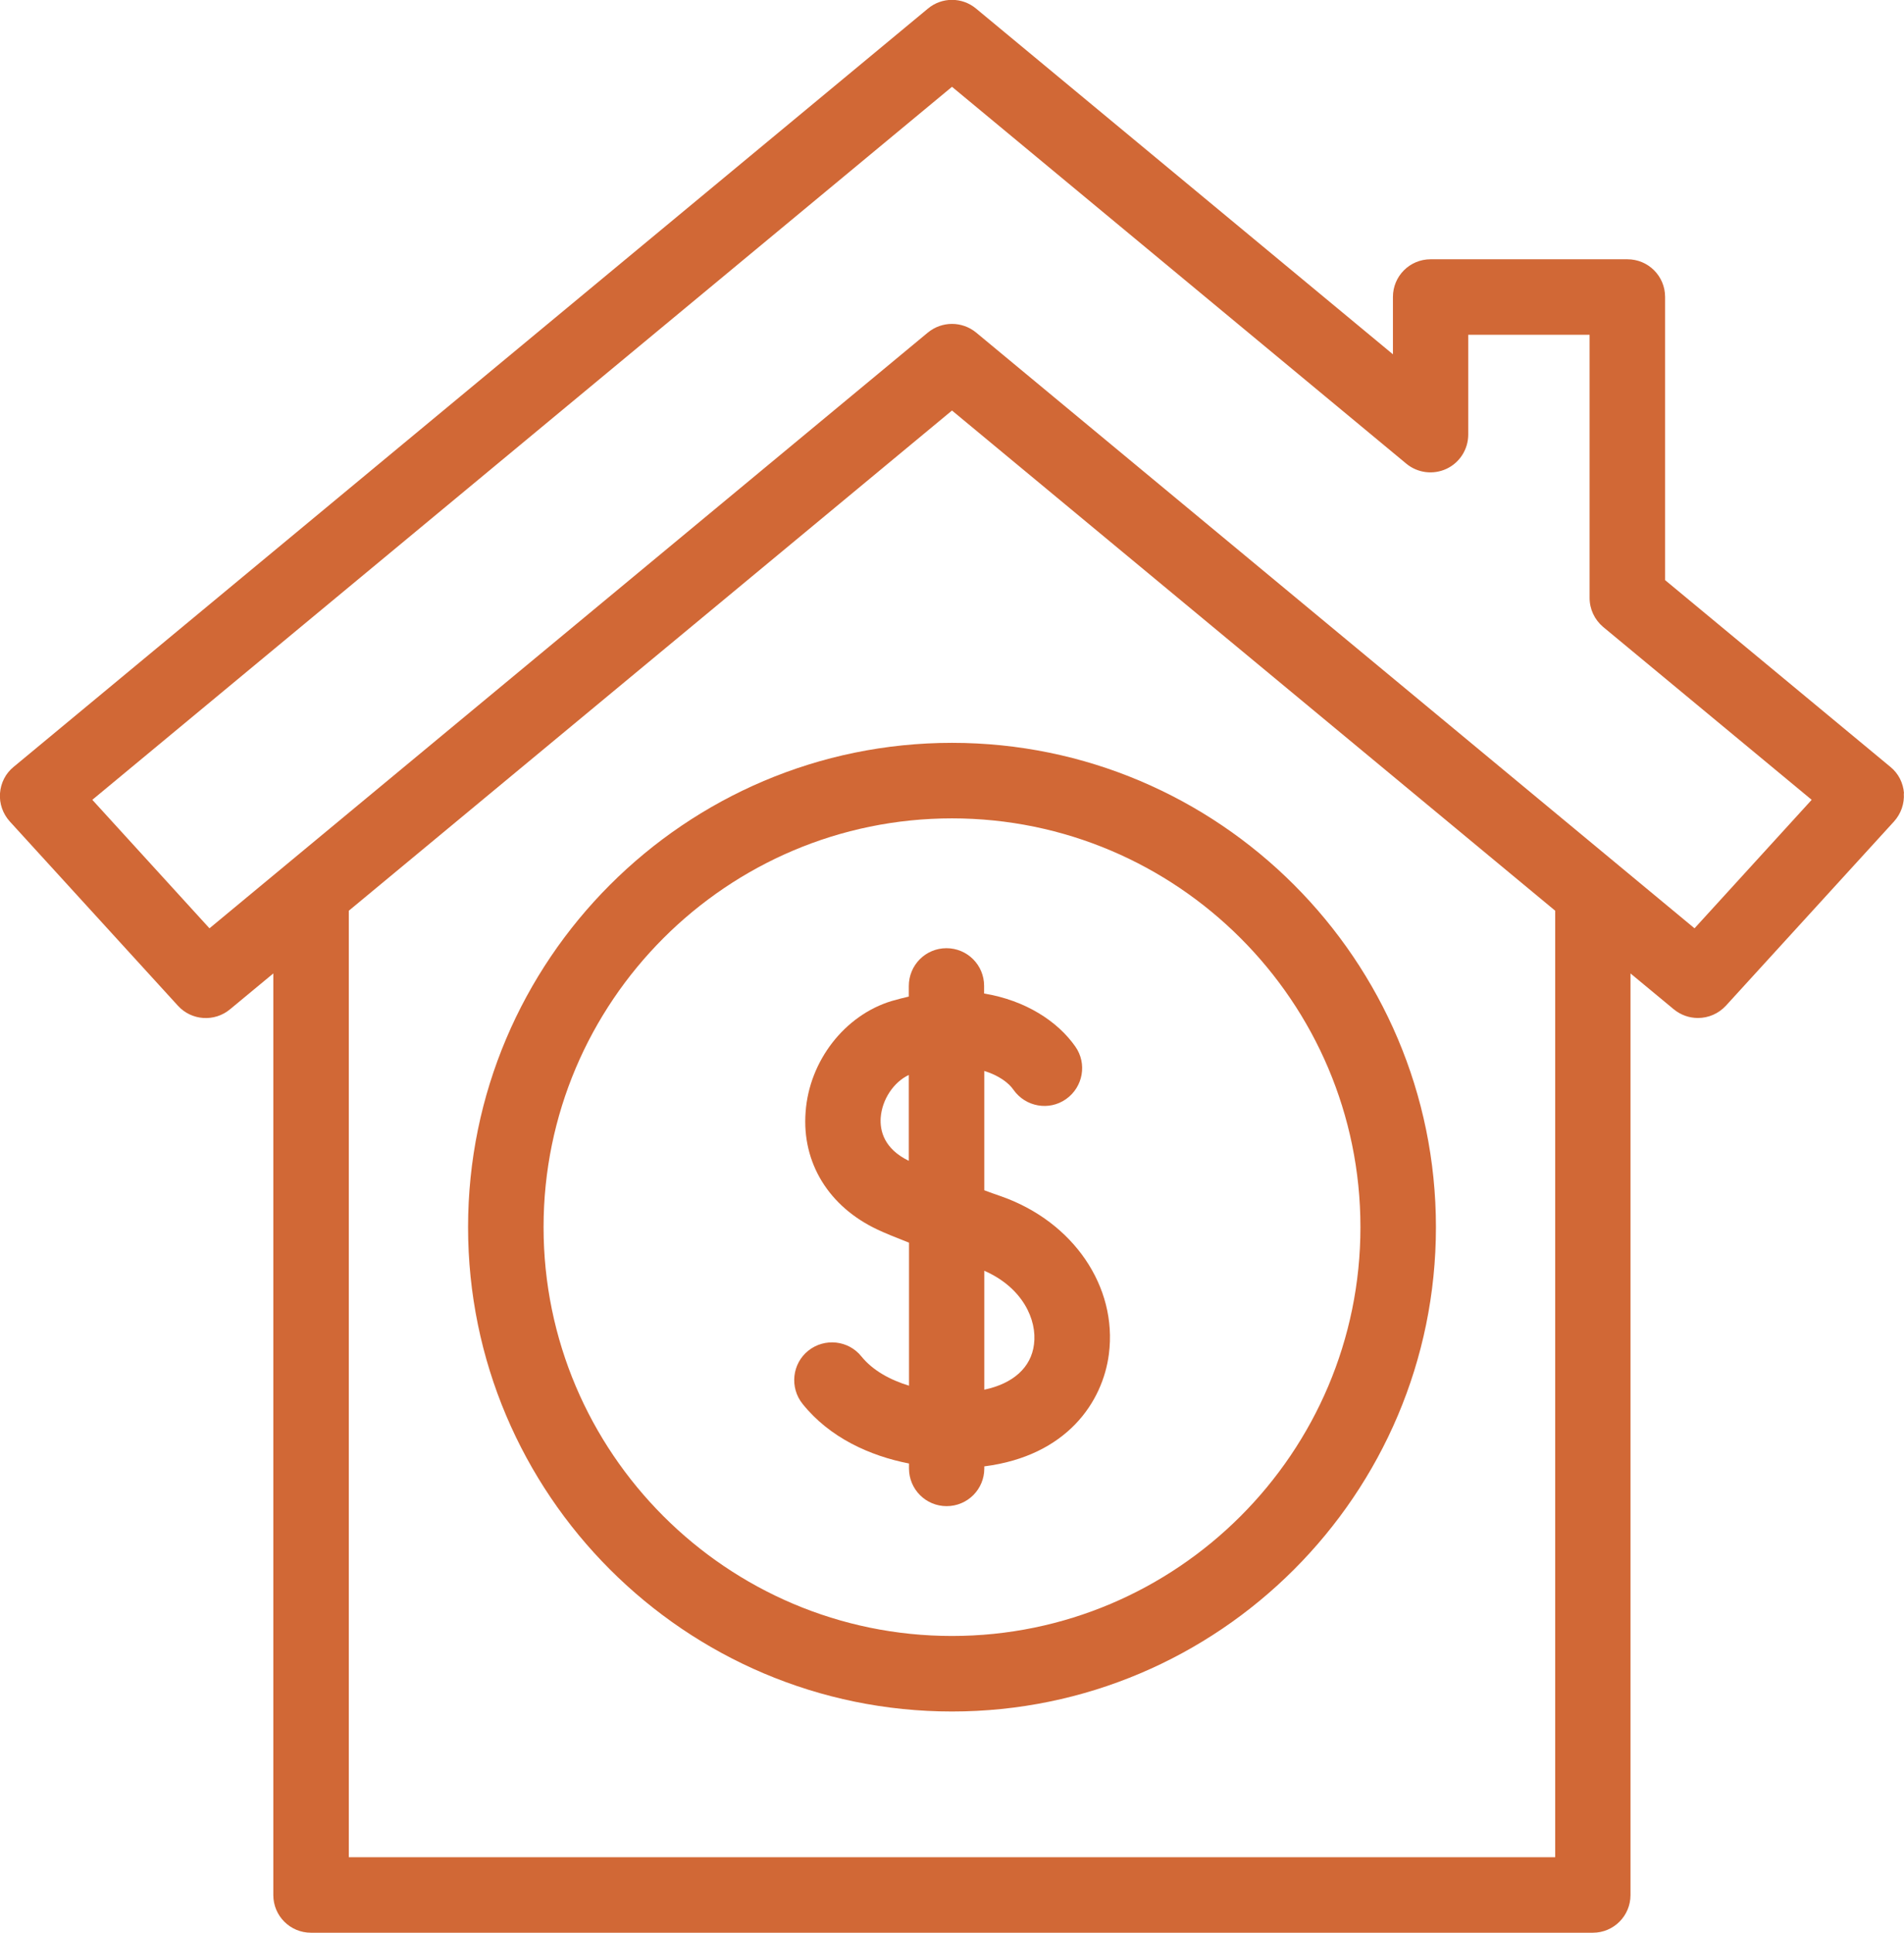 <?xml version="1.0" encoding="UTF-8"?><svg id="Layer_2" xmlns="http://www.w3.org/2000/svg" viewBox="0 0 99.62 101.09"><defs><style>.cls-1{fill:#d16836;stroke-width:0px;}</style></defs><g id="Layer_1-2"><path class="cls-1" d="m24.49,64.18c0,13.97,11.36,25.33,25.32,25.33s25.32-11.36,25.32-25.33-11.36-25.33-25.32-25.33-25.32,11.36-25.32,25.33h0Zm46.69,0c0,11.79-9.59,21.38-21.37,21.38s-21.37-9.59-21.37-21.38,9.59-21.38,21.37-21.38,21.37,9.59,21.37,21.38h0Z"/><path class="cls-1" d="m47.55,51.57v.55c-.29.07-.59.14-.89.23-2.46.74-4.32,3.13-4.51,5.81-.2,2.65,1.21,4.95,3.77,6.15.36.17.92.4,1.64.68v7.48c-.99-.3-1.9-.8-2.49-1.53-.68-.85-1.93-.98-2.78-.3-.85.68-.98,1.93-.3,2.78,1.42,1.77,3.52,2.72,5.57,3.12v.26c0,1.09.88,1.97,1.97,1.97s1.97-.88,1.97-1.97v-.11c4.32-.55,6.2-3.37,6.52-5.88.45-3.52-1.86-6.9-5.6-8.23-.32-.11-.63-.22-.92-.33v-6.24c.75.23,1.28.62,1.53.99.63.89,1.86,1.11,2.75.48.89-.63,1.11-1.86.48-2.75-.92-1.31-2.59-2.41-4.77-2.77v-.4c0-1.09-.88-1.97-1.97-1.97s-1.97.88-1.97,1.98h0Zm-1.47,6.88c.07-.95.68-1.86,1.47-2.23v4.49c-1.3-.63-1.52-1.58-1.47-2.27h0Zm8.02,11.86c-.15,1.21-1.09,2.05-2.6,2.37v-6.22c2.01.88,2.77,2.57,2.6,3.85h0Z"/><path class="cls-1" d="m99.62,41.49c-.04-.54-.29-1.04-.71-1.38l-11.79-9.77v-14.81c0-1.09-.88-1.97-1.97-1.97h-10.3c-1.09,0-1.97.88-1.97,1.97v3L51.07.45c-.73-.61-1.79-.61-2.52,0L.71,40.11c-.42.34-.67.84-.71,1.38-.04.54.15,1.07.51,1.47l8.8,9.64c.71.78,1.91.86,2.72.19l2.27-1.88v48.2c0,1.09.88,1.97,1.97,1.97h67.07c1.09,0,1.97-.88,1.97-1.97v-48.2l2.27,1.88c.37.3.81.45,1.26.45.54,0,1.07-.22,1.46-.64l8.8-9.64c.36-.4.55-.93.51-1.47h0Zm-18.25,55.64H18.25v-49.5l31.56-26.16,31.56,26.16v49.5Zm7.29-48.58l-37.59-31.16c-.37-.3-.81-.45-1.26-.45s-.89.15-1.26.45L10.96,48.55l-6.13-6.72L49.81,4.54l23.77,19.71c.59.49,1.41.59,2.1.27.69-.32,1.14-1.02,1.14-1.79v-5.22h6.35v13.76c0,.59.26,1.14.71,1.52l10.91,9.04-6.13,6.72Z"/></g></svg>